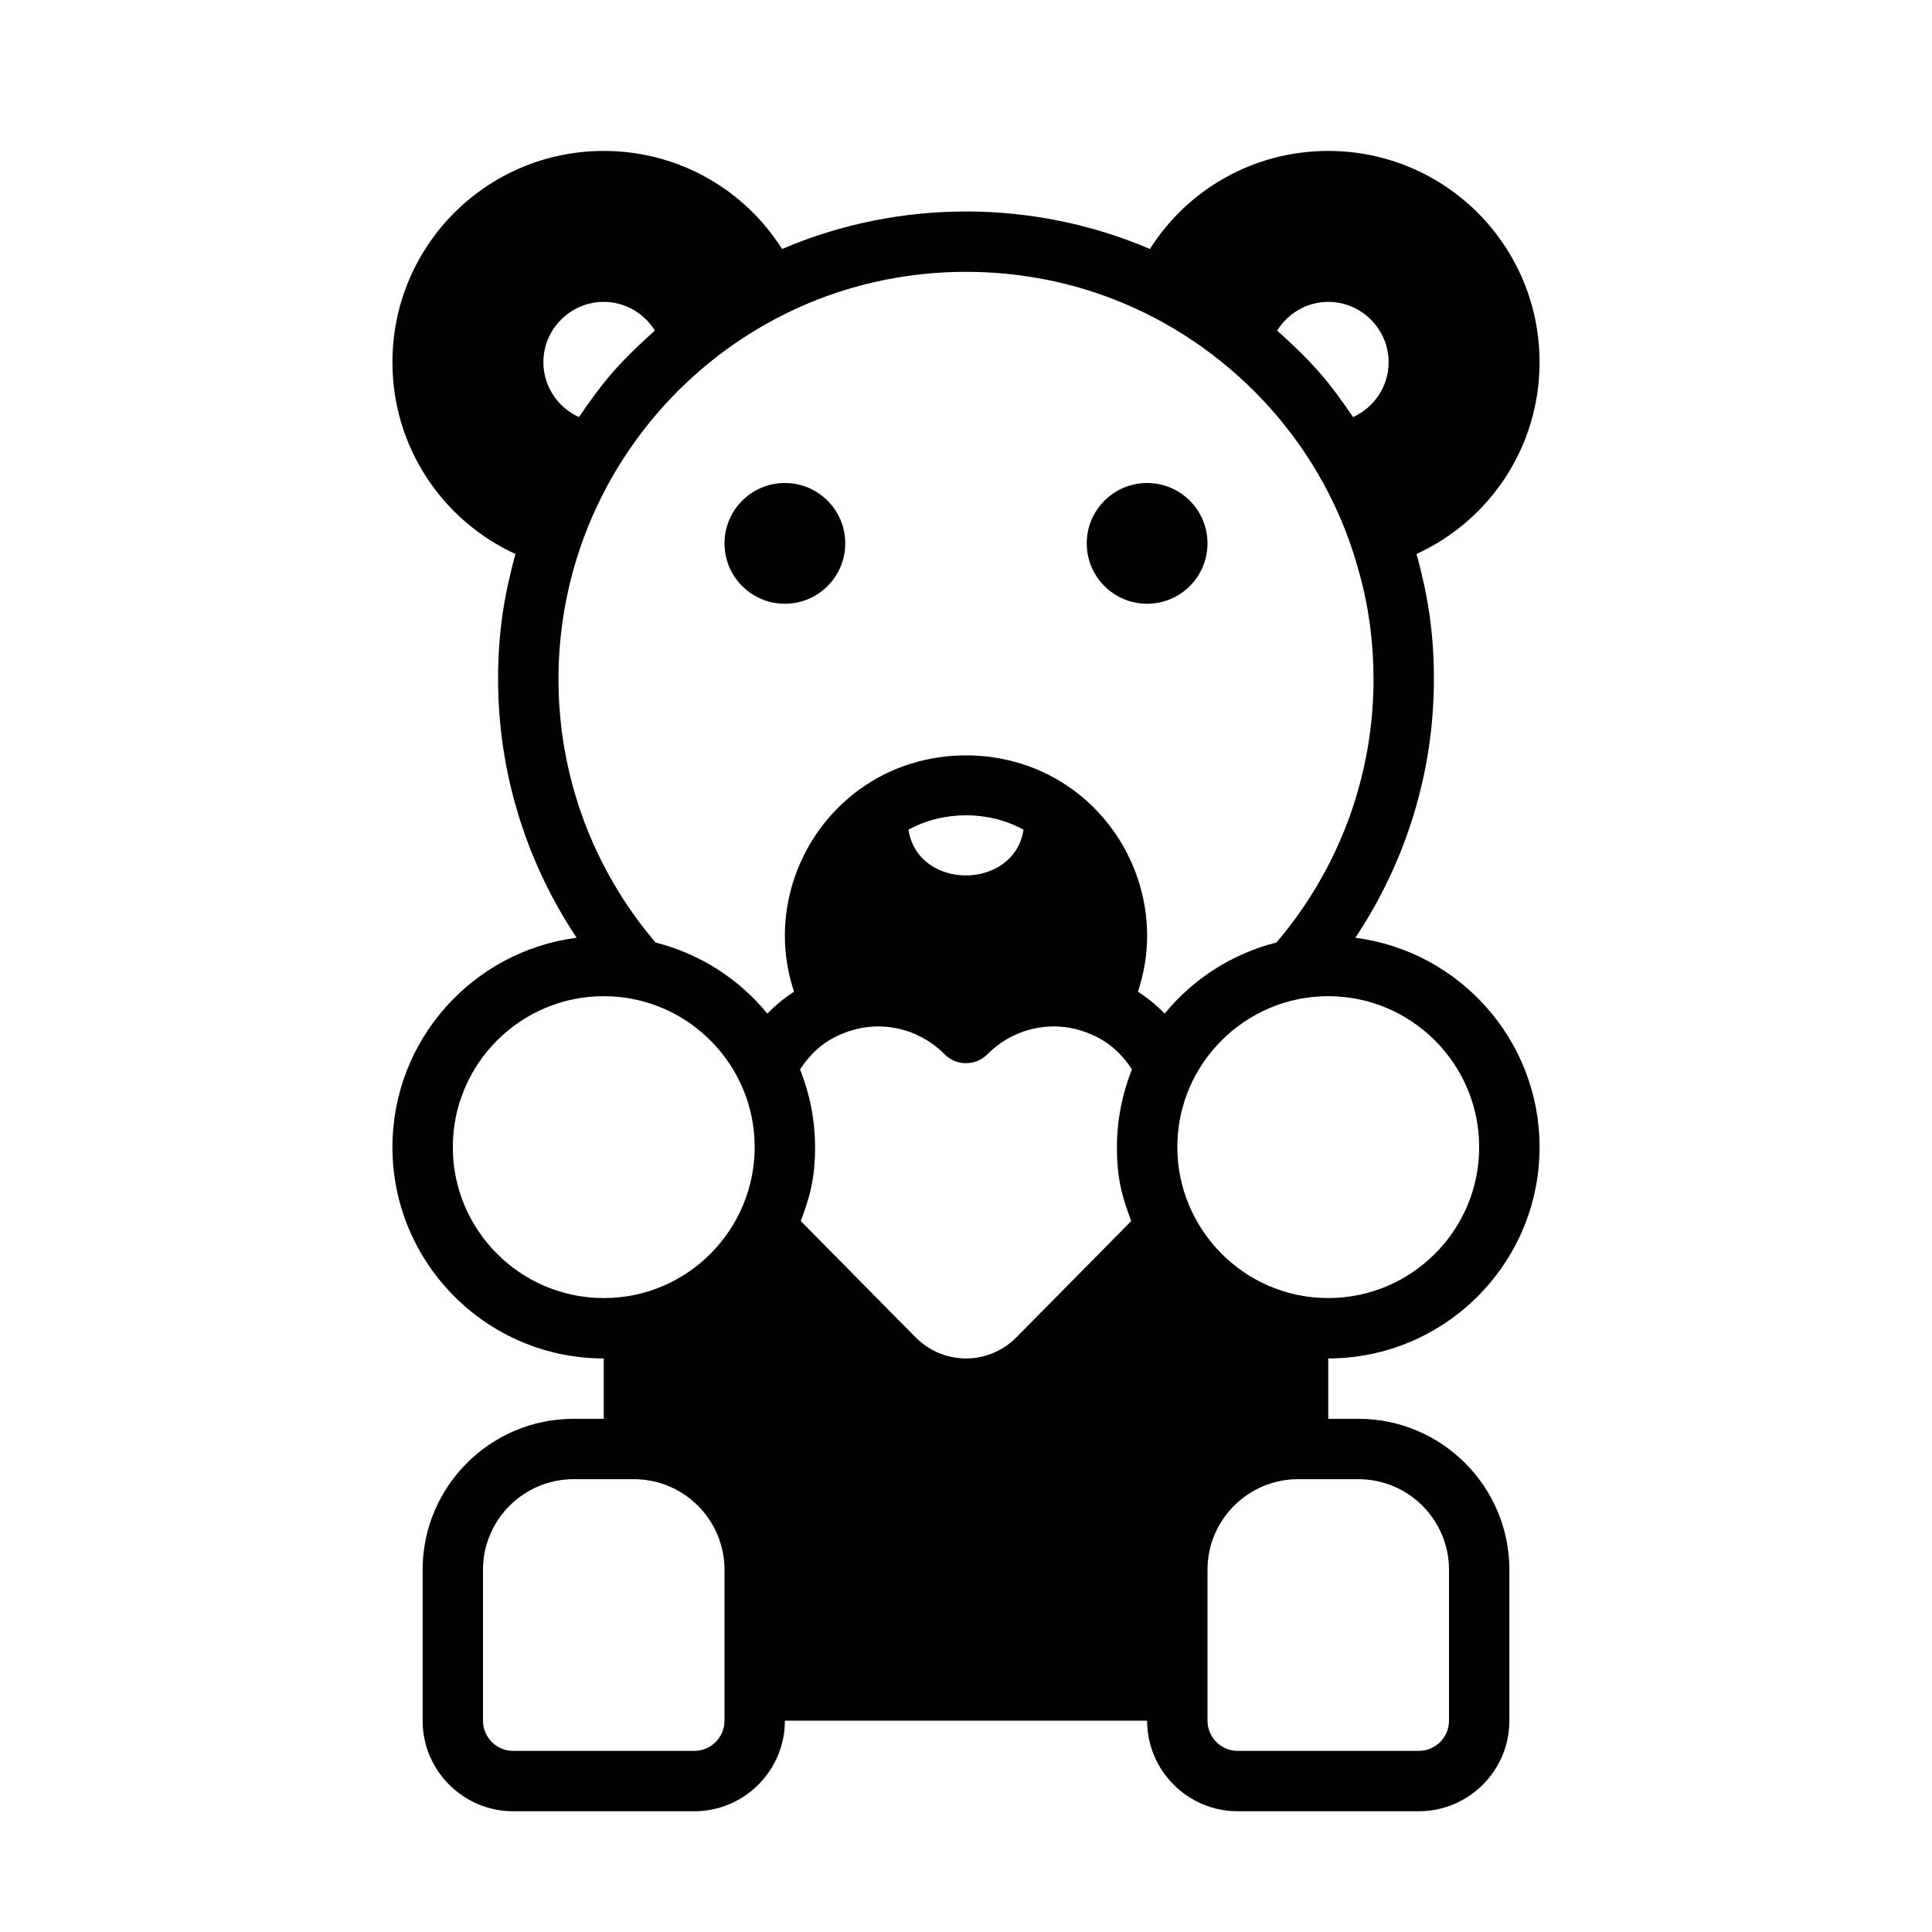 <?xml version="1.0" ?>
<svg fill="#000000" width="800px" height="800px" viewBox="0 0 512 512" version="1.1" xml:space="preserve" xmlns="http://www.w3.org/2000/svg" xmlns:xlink="http://www.w3.org/1999/xlink">
<g id="teddy_bear-doll-heart-love-valentine">
<path d="M192,144c0-8.836,7.164-16,16-16s16,7.164,16,16s-7.164,16-16,16S192,152.836,192,144z M304,160c8.836,0,16-7.164,16-16   s-7.164-16-16-16s-16,7.164-16,16S295.164,160,304,160z M352,360v16h8c22.055,0,40,17.945,40,40v40c0,13.234-10.766,24-24,24h-48   c-13.234,0-24-10.766-24-24h-96c0,13.234-10.766,24-24,24h-48c-13.234,0-24-10.766-24-24v-40c0-22.055,17.945-40,40-40h8v-16   c-30.875,0-56-25.121-56-56c0-28.439,21.329-51.941,48.816-55.486C139.375,228.344,132,204.6,132,180   c0-12.863,1.72-22.61,4.598-33.189C117.356,137.984,104,118.602,104,96c0-30.96,25.04-56,56-56   c19.937,0,37.364,10.34,47.257,25.987c31.432-13.433,66.966-13.079,97.485,0C314.636,50.34,332.063,40,352,40   c30.96,0,56,25.04,56,56c0,22.603-13.357,41.986-32.601,50.812C378.325,157.545,380,167.318,380,180   c0,24.6-7.375,48.344-20.816,68.514C386.671,252.059,408,275.561,408,304C408,334.879,382.875,360,352,360z M352,264   c-22.055,0-40,17.945-40,40c0,21.6,17.563,40,40,40c22.055,0,40-17.945,40-40S374.055,264,352,264z M338.452,87.603   c10.424,9.369,14.095,14.12,20.125,22.936C364.112,108.014,368,102.452,368,96c0-8.8-7.2-16-16-16   C346.285,80,341.284,83.063,338.452,87.603z M153.424,110.539c6.034-8.827,9.814-13.677,20.121-22.942   C170.712,83.06,165.713,80,160,80c-8.8,0-16,7.2-16,16C144,102.453,147.889,108.015,153.424,110.539z M148,180   c0,25.696,9.16,50.352,25.73,69.774c11.803,2.993,22.142,9.687,29.628,18.843c2.141-2.222,4.521-4.148,7.069-5.821   C208.867,258.079,208,253.145,208,248c0-15.273,7.391-29.773,19.766-38.789c0.036-0.026,0.079-0.036,0.115-0.062   c16.388-11.958,39.852-11.957,56.24,0.001c0.036,0.025,0.078,0.035,0.114,0.061C296.609,218.227,304,232.727,304,248   c0,5.145-0.868,10.079-2.428,14.797c2.544,1.671,4.925,3.597,7.069,5.821c7.486-9.156,17.825-15.852,29.628-18.844   C354.839,230.352,364,205.696,364,180c0-9.754-1.273-19.227-3.781-28.156c-8.803-33.146-32.867-59.018-62.359-71.43   c-26.469-11.172-57.258-11.168-83.711-0.004C174.612,97.051,148,135.995,148,180z M271.248,219.875   c-9.267-5.086-21.23-5.086-30.496,0C243.256,236.107,268.757,235.976,271.248,219.875z M160,344c22.292,0,40-18.172,40-40   c0-22.055-17.945-40-40-40s-40,17.945-40,40S137.945,344,160,344z M192,416c0-13.234-10.766-24-24-24h-16   c-13.234,0-24,10.766-24,24v40c0,4.41,3.586,8,8,8h48c4.414,0,8-3.59,8-8V416z M269.28,354.48l30.51-30.886   c-2.322-6.244-3.79-10.92-3.79-19.594c0-7.282,1.439-14.223,3.98-20.61c-3.171-4.787-6.819-7.717-11.48-9.55   c-0.011-0.004-0.018-0.015-0.029-0.019c-0.013-0.005-0.028-0.003-0.041-0.008c-9.195-3.73-19.695-1.535-26.75,5.578   c-1.5,1.516-3.547,2.367-5.68,2.367s-4.18-0.852-5.68-2.367c-7.055-7.113-17.547-9.305-26.75-5.578   c-0.013,0.005-0.028,0.003-0.041,0.008c-0.011,0.004-0.018,0.015-0.029,0.019c-4.783,1.882-8.377,4.863-11.479,9.553   C214.561,289.78,216,296.719,216,304c0,8.515-1.438,13.251-3.78,19.604l30.5,30.876C250.08,361.84,261.92,361.84,269.28,354.48z    M360,392h-16c-13.234,0-24,10.766-24,24v40c0,4.41,3.586,8,8,8h48c4.414,0,8-3.59,8-8v-40C384,402.766,373.234,392,360,392z"/>
</g>
<g id="Layer_1"/>
</svg>